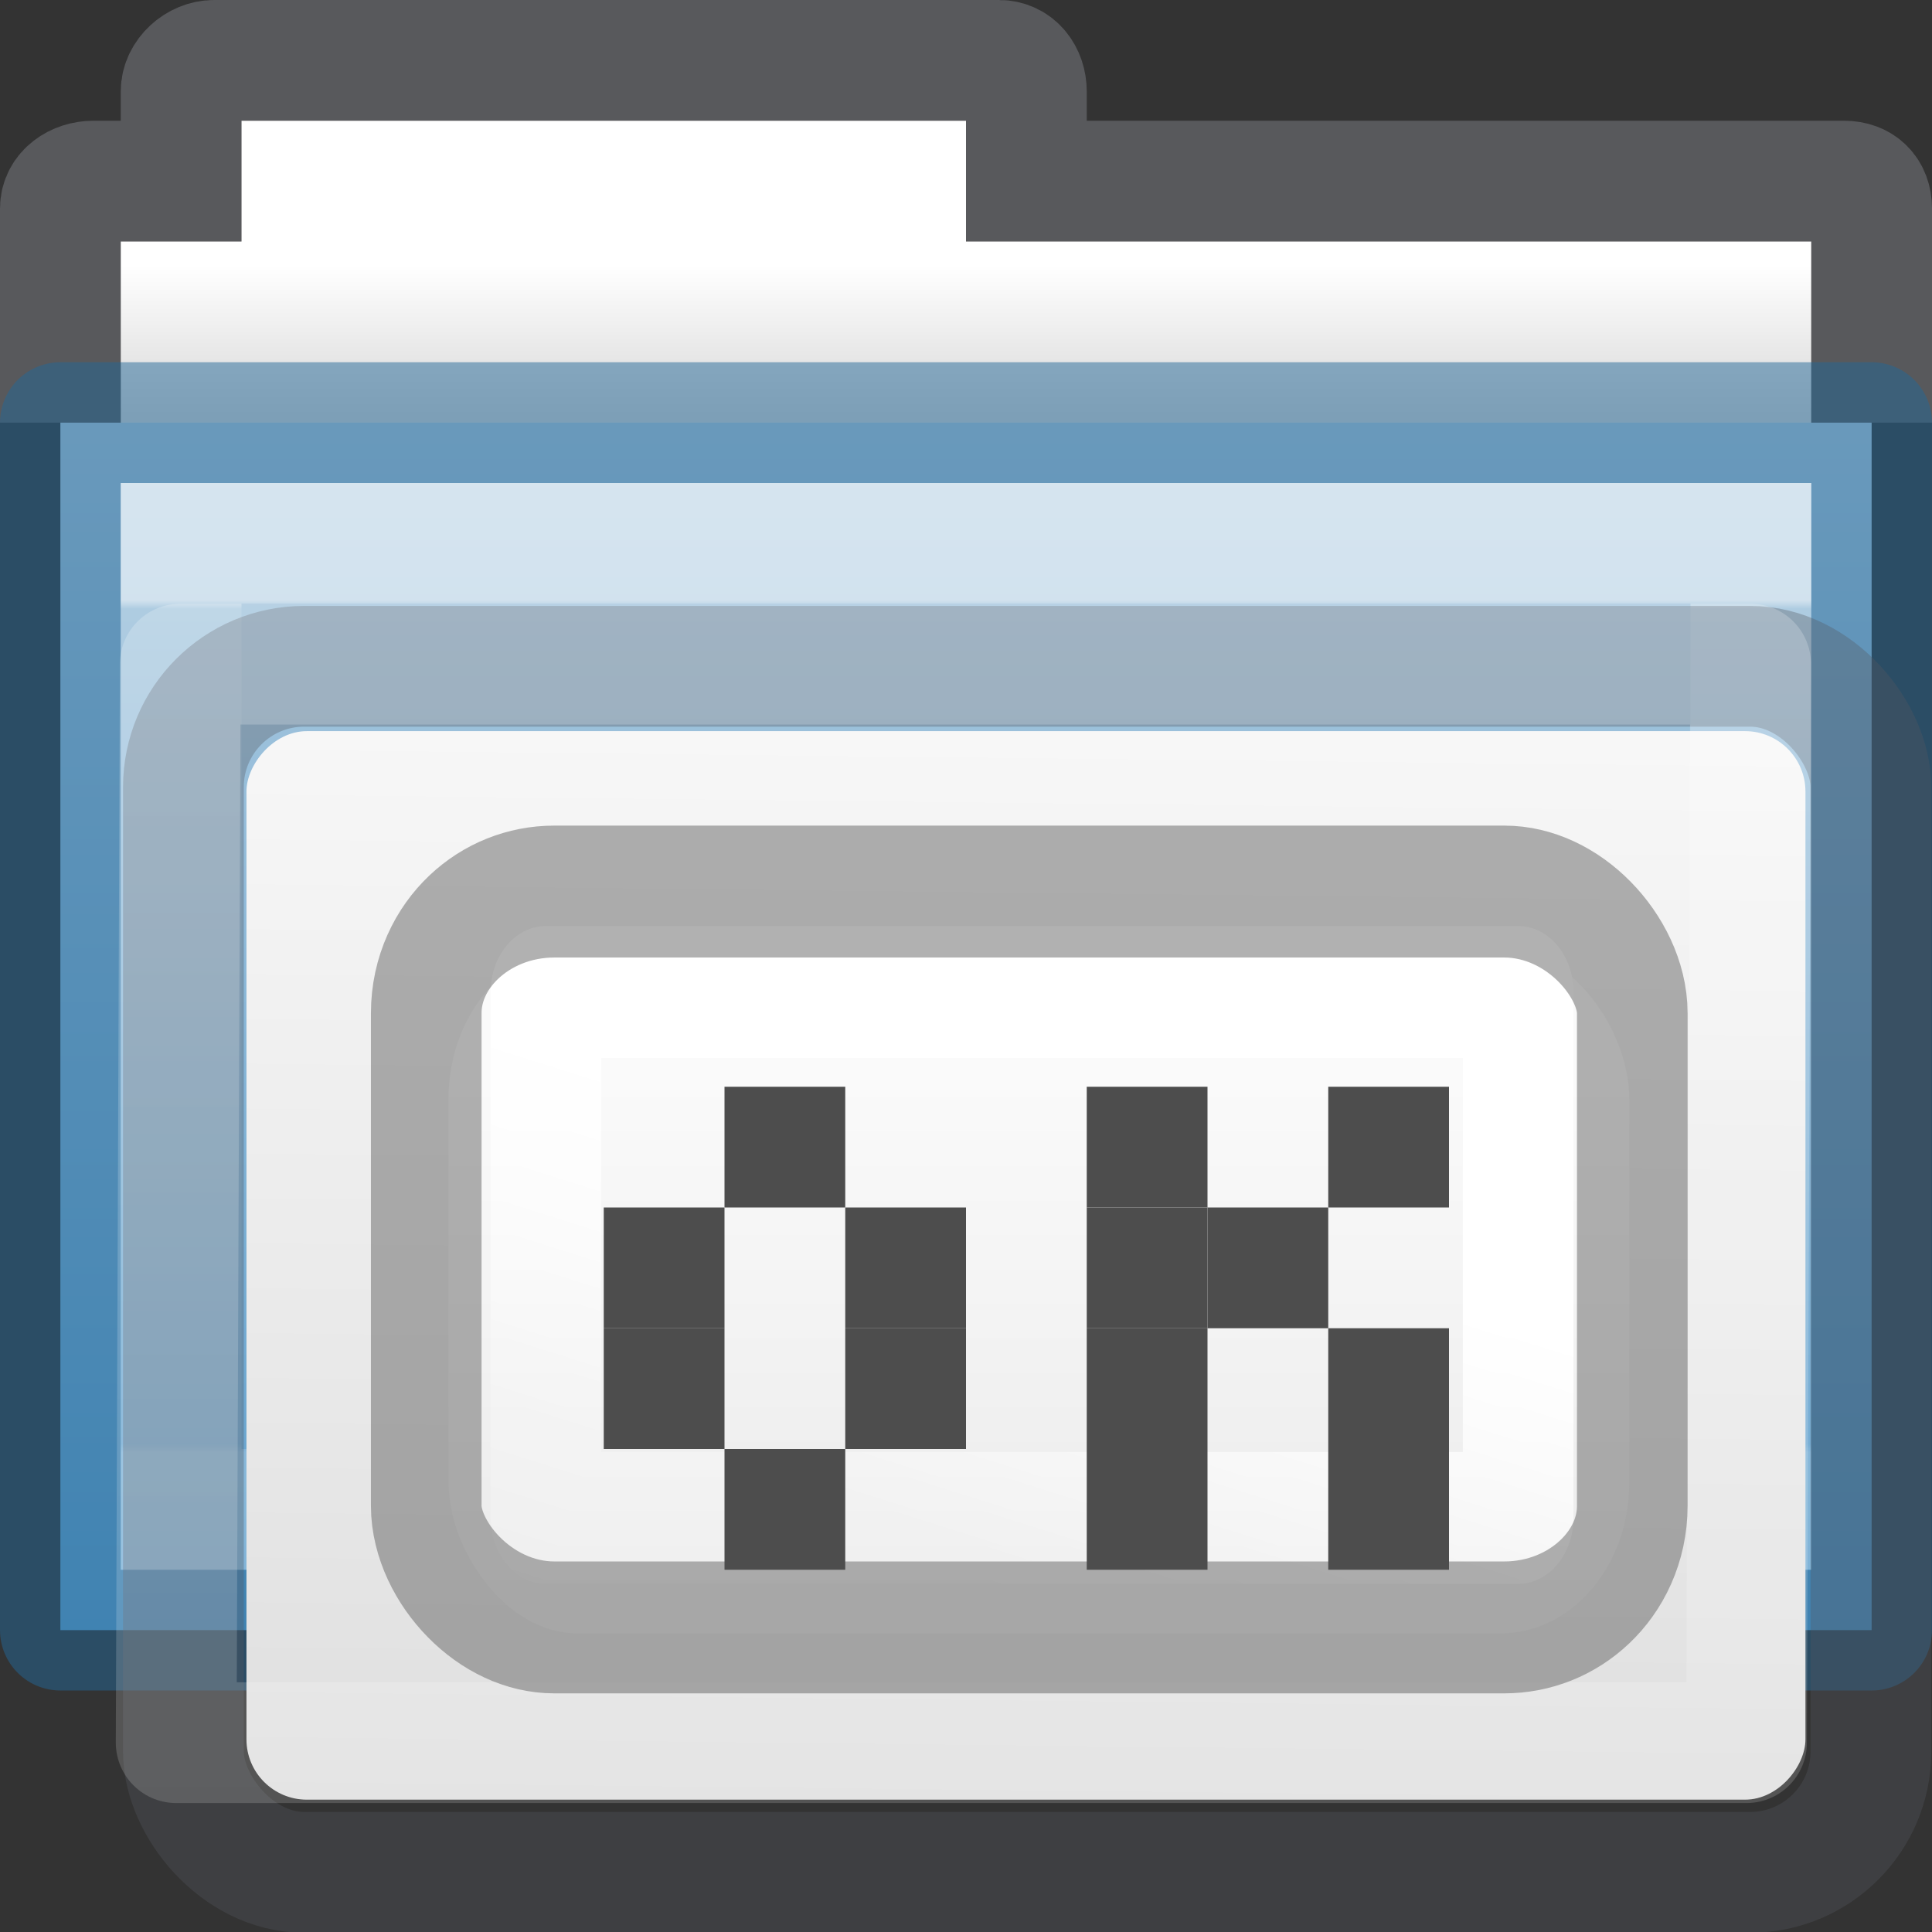<?xml version="1.0" encoding="UTF-8" standalone="no"?>
<svg
   xmlns:dc="http://purl.org/dc/elements/1.1/"
   xmlns:cc="http://creativecommons.org/ns#"
   xmlns:rdf="http://www.w3.org/1999/02/22-rdf-syntax-ns#"
   xmlns:svg="http://www.w3.org/2000/svg"
   xmlns="http://www.w3.org/2000/svg"
   xmlns:xlink="http://www.w3.org/1999/xlink"
   xmlns:sodipodi="http://sodipodi.sourceforge.net/DTD/sodipodi-0.dtd"
   xmlns:inkscape="http://www.inkscape.org/namespaces/inkscape"
   id="svg8860"
   height="16"
   width="16"
   version="1.1"
   sodipodi:docname="sx18013.svg"
   inkscape:version="0.92.3 (unknown)"
   inkscape:export-filename="/home/rizmut/Dokumen/Rizmut/Github/libreoffice-style-elementary/images_elementary/res/sx18013.png"
   inkscape:export-xdpi="96"
   inkscape:export-ydpi="96">
  <rect width="100%" height="100%" fill="#333333" stroke="none"/>
  <sodipodi:namedview
     pagecolor="#ffffff"
     bordercolor="#666666"
     borderopacity="1"
     objecttolerance="10"
     gridtolerance="10"
     guidetolerance="10"
     inkscape:pageopacity="0"
     inkscape:pageshadow="2"
     inkscape:window-width="1366"
     inkscape:window-height="706"
     id="namedview23"
     showgrid="true"
     inkscape:snap-global="false"
     inkscape:zoom="20.85965"
     inkscape:cx="9.8716262"
     inkscape:cy="8.2165657"
     inkscape:window-x="0"
     inkscape:window-y="0"
     inkscape:window-maximized="1"
     inkscape:current-layer="svg8860">
    <inkscape:grid
       type="xygrid"
       id="grid850" />
  </sodipodi:namedview>
  <defs
     id="defs8862">
    <linearGradient
       gradientTransform="matrix(0.892,0,0,0.94,3.144,5.347)"
       gradientUnits="userSpaceOnUse"
       xlink:href="#linearGradient3454-2-5-0-3-8"
       id="linearGradient10270-0"
       y2="8.172"
       x2="11.35"
       y1="0.667"
       x1="11.35" />
    <linearGradient
       id="linearGradient3454-2-5-0-3-8">
      <stop
         offset="0"
         style="stop-color:#ffffff;stop-opacity:1"
         id="stop3456-4-9-38-1-9" />
      <stop
         offset="0.01"
         style="stop-color:#ffffff;stop-opacity:0.235"
         id="stop3458-39-80-3-5-6" />
      <stop
         offset="0.99"
         style="stop-color:#ffffff;stop-opacity:0.157"
         id="stop3460-7-0-2-4-4" />
      <stop
         offset="1"
         style="stop-color:#ffffff;stop-opacity:0.392"
         id="stop3462-0-9-8-7-8" />
    </linearGradient>
    <linearGradient
       id="linearGradient4346">
      <stop
         offset="0"
         style="stop-color:#ffffff;stop-opacity:1"
         id="stop4348" />
      <stop
         offset="1"
         style="stop-color:#d8d8d8;stop-opacity:1"
         id="stop4350" />
    </linearGradient>
    <linearGradient
       gradientTransform="matrix(0.333,0,0,0.33,-17.441,-0.648)"
       gradientUnits="userSpaceOnUse"
       xlink:href="#linearGradient4346"
       id="linearGradient8858"
       y2="15.385"
       x2="62.989"
       y1="11.645"
       x1="62.989" />
    <linearGradient
       gradientTransform="matrix(0.504,0,0,0.493,93.64,-24.864)"
       gradientUnits="userSpaceOnUse"
       xlink:href="#h"
       id="linearGradient5954"
       y2="80.031"
       x2="-162.679"
       y1="58.567"
       x1="-162.679" />
    <linearGradient
       id="linearGradient4632-0-6-4-4-4">
      <stop
         offset="0"
         style="stop-color:#efdfc4;stop-opacity:1"
         id="stop4634-4-4-7-4" />
      <stop
         offset="1"
         style="stop-color:#e7c591;stop-opacity:1"
         id="stop4636-3-1-5-9" />
    </linearGradient>
    <linearGradient
       gradientTransform="matrix(0.503,0,0,0.393,75.453,-18.747)"
       gradientUnits="userSpaceOnUse"
       xlink:href="#h"
       id="linearGradient5954-3"
       y2="80.031"
       x2="-162.679"
       y1="58.567"
       x1="-162.679" />
    <linearGradient
       gradientTransform="translate(-33.588,-9.601)"
       id="h"
       gradientUnits="userSpaceOnUse"
       x1="13"
       x2="13"
       y1="9"
       y2="21">
      <stop
         offset="0"
         stop-color="#b4cee1"
         id="stop39" />
      <stop
         offset="1"
         stop-color="#5d9fcd"
         id="stop41" />
    </linearGradient>
    <linearGradient
       id="a"
       y2="-0.07"
       gradientUnits="userSpaceOnUse"
       x2="14.33"
       gradientTransform="matrix(0.692,0,0,0.692,0.923,-15.077)"
       y1="20.333"
       x1="14.556">
      <stop
         stop-color="#fafafa"
         offset="0"
         id="stop11" />
      <stop
         stop-color="#d4d4d4"
         offset="1"
         id="stop13" />
    </linearGradient>
    <linearGradient
       id="b"
       x1="24"
       gradientUnits="userSpaceOnUse"
       y1="6.549"
       gradientTransform="matrix(0.459,0,0,0.459,0.974,-7.028)"
       x2="24"
       y2="41.414">
      <stop
         stop-color="#fff"
         offset="0"
         id="stop2" />
      <stop
         stop-color="#fff"
         stop-opacity=".235"
         offset="0"
         id="stop4" />
      <stop
         stop-color="#fff"
         stop-opacity=".157"
         offset="1"
         id="stop6" />
      <stop
         stop-color="#fff"
         stop-opacity=".392"
         offset="1"
         id="stop8" />
    </linearGradient>
    <linearGradient
       id="c"
       y2="22.468"
       gradientUnits="userSpaceOnUse"
       x2="16.961"
       gradientTransform="matrix(1.054,0,0,1.22,-0.878,-4.413)"
       y1="17.55"
       x1="16.961">
      <stop
         stop-color="#fafafa"
         offset="0"
         id="stop16" />
      <stop
         stop-color="#e1e1e1"
         offset="1"
         id="stop18" />
    </linearGradient>
    <linearGradient
       id="d"
       y2="22.587"
       gradientUnits="userSpaceOnUse"
       x2="17.956"
       y1="17.535"
       x1="19.294">
      <stop
         stop-color="#fff"
         offset="0"
         id="stop21" />
      <stop
         stop-color="#fff"
         stop-opacity=".235"
         offset=".508"
         id="stop23" />
      <stop
         stop-color="#fff"
         stop-opacity=".157"
         offset=".835"
         id="stop25" />
      <stop
         stop-color="#fff"
         stop-opacity=".392"
         offset="1"
         id="stop27" />
    </linearGradient>
  </defs>
  <g
     id="g848"
     transform="translate(0,-1)">
    <path
       style="color:#000000;display:inline;overflow:visible;visibility:visible;opacity:0.5;vector-effect:none;fill:none;fill-opacity:1;stroke:#7e8087;stroke-width:1;stroke-linecap:square;stroke-linejoin:miter;stroke-miterlimit:4;stroke-dasharray:none;stroke-dashoffset:0;stroke-opacity:1;marker:none;enable-background:accumulate"
       id="rect4170"
       d="M 15.5,4 V 2.726 C 15.5,2.588 15.412,2.5 15.273,2.5 H 8.5 V 1.758 C 8.5,1.619 8.412,1.5 8.273,1.5 h -6.5 C 1.635,1.5 1.5,1.619 1.5,1.758 V 2.5 H 0.773 C 0.634,2.5 0.5,2.588 0.5,2.727 V 4"
       inkscape:connector-curvature="0" />
    <path
       style="color:#000000;display:inline;overflow:visible;visibility:visible;fill:url(#linearGradient8858);fill-opacity:1;fill-rule:nonzero;stroke:none;stroke-width:1;marker:none;enable-background:accumulate"
       id="rect4170-0"
       d="M 2,2 V 3 H 1 V 7 H 15 V 3 H 8 V 2 Z"
       inkscape:connector-curvature="0" />
    <path
       style="color:#000000;display:inline;overflow:visible;visibility:visible;opacity:1;vector-effect:none;fill:url(#linearGradient5954);fill-opacity:1;stroke:#246898;stroke-width:1;stroke-linecap:butt;stroke-linejoin:round;stroke-miterlimit:4;stroke-dasharray:none;stroke-dashoffset:0;stroke-opacity:0.498;marker:none;enable-background:accumulate"
       id="rect3086-0"
       d="m 0.5,4.5 h 15 v 10 h -15 z"
       inkscape:connector-curvature="0" />
    <path
       style="color:#000000;display:inline;overflow:visible;visibility:visible;opacity:0.5;fill:none;stroke:url(#linearGradient10270-0);stroke-width:1;stroke-linecap:round;stroke-linejoin:miter;stroke-miterlimit:4;stroke-dasharray:none;stroke-dashoffset:0;stroke-opacity:1;marker:none;enable-background:accumulate"
       id="rect3086-9"
       d="m 1.5,5.5 h 13 v 8 h -13 z"
       inkscape:connector-curvature="0" />
  </g>
  <g
     id="g984"
     transform="translate(0,4)">
    <rect
       id="rect32"
       height="8.849"
       x="2.041"
       y="-10.904"
       width="12.911"
       ry="0.5"
       transform="scale(1,-1)"
       rx="0.5"
       style="color:#000000;fill:url(#a)" />
    <rect
       id="rect34"
       x="1.519"
       y="1.518"
       width="13.975"
       height="9.988"
       ry="1"
       rx="1"
       style="color:#000000;opacity:0.344;fill:none;stroke:#555761;stroke-linecap:round;stroke-linejoin:round" />
    <path
       id="path36"
       d="m 1.493,1.5 h 13.005 l -0.034,8.932 H 1.459 Z"
       style="fill:none;stroke:url(#b);stroke-linecap:round;stroke-linejoin:round"
       inkscape:connector-curvature="0"
       sodipodi:nodetypes="ccccc" />
    <g
       id="g64"
       transform="matrix(0.998,0,0,1.19,-10.967,-15.284)">
      <rect
         id="rect58"
         x="14.711"
         y="16.078"
         width="9.798"
         height="4.771"
         ry="1.049"
         rx="1.065"
         style="fill:url(#c)" />
      <rect
         id="rect60"
         x="15.519"
         y="16.386"
         width="8.068"
         height="3.66"
         ry="0"
         rx="0"
         style="fill:none;stroke:url(#d);stroke-width:0.918;stroke-linecap:round;stroke-linejoin:round" />
      <rect
         id="rect62"
         x="14.526"
         y="15.687"
         width="10.008"
         height="5.121"
         ry="0.846"
         rx="1.063"
         style="opacity:0.5;fill:none;stroke:#656565;stroke-width:0.918" />
    </g>
    <g
       id="g94"
       transform="translate(-7,-14)"
       style="fill:#4d4d4d">
      <rect
         id="rect66"
         x="12"
         y="20"
         width="1"
         height="1"
         rx="0" />
      <rect
         id="rect68"
         x="13"
         y="19"
         width="1"
         height="1"
         rx="0" />
      <rect
         id="rect70"
         x="14"
         y="20"
         width="1"
         height="1"
         rx="0" />
      <rect
         id="rect72"
         x="12"
         y="21"
         width="1"
         height="1"
         rx="0" />
      <rect
         id="rect74"
         x="14"
         y="21"
         width="1"
         height="1"
         rx="0" />
      <rect
         id="rect76"
         x="13"
         y="22"
         width="1"
         height="1"
         rx="0" />
      <rect
         id="rect78"
         x="16"
         y="19"
         width="1"
         height="1"
         rx="0" />
      <rect
         id="rect80"
         x="16"
         y="20"
         width="1"
         height="1"
         rx="0" />
      <rect
         id="rect82"
         x="16"
         y="21"
         width="1"
         height="1"
         rx="0" />
      <rect
         id="rect84"
         x="16"
         y="22"
         width="1"
         height="1"
         rx="0" />
      <rect
         id="rect86"
         x="18"
         y="19"
         width="1"
         height="1"
         rx="0" />
      <rect
         id="rect88"
         x="17"
         y="20"
         width="1"
         height="1"
         rx="0" />
      <rect
         id="rect90"
         x="18"
         y="21"
         width="1"
         height="1"
         rx="0" />
      <rect
         id="rect92"
         x="18"
         y="22"
         width="1"
         height="1"
         rx="0" />
    </g>
  </g>
</svg>
